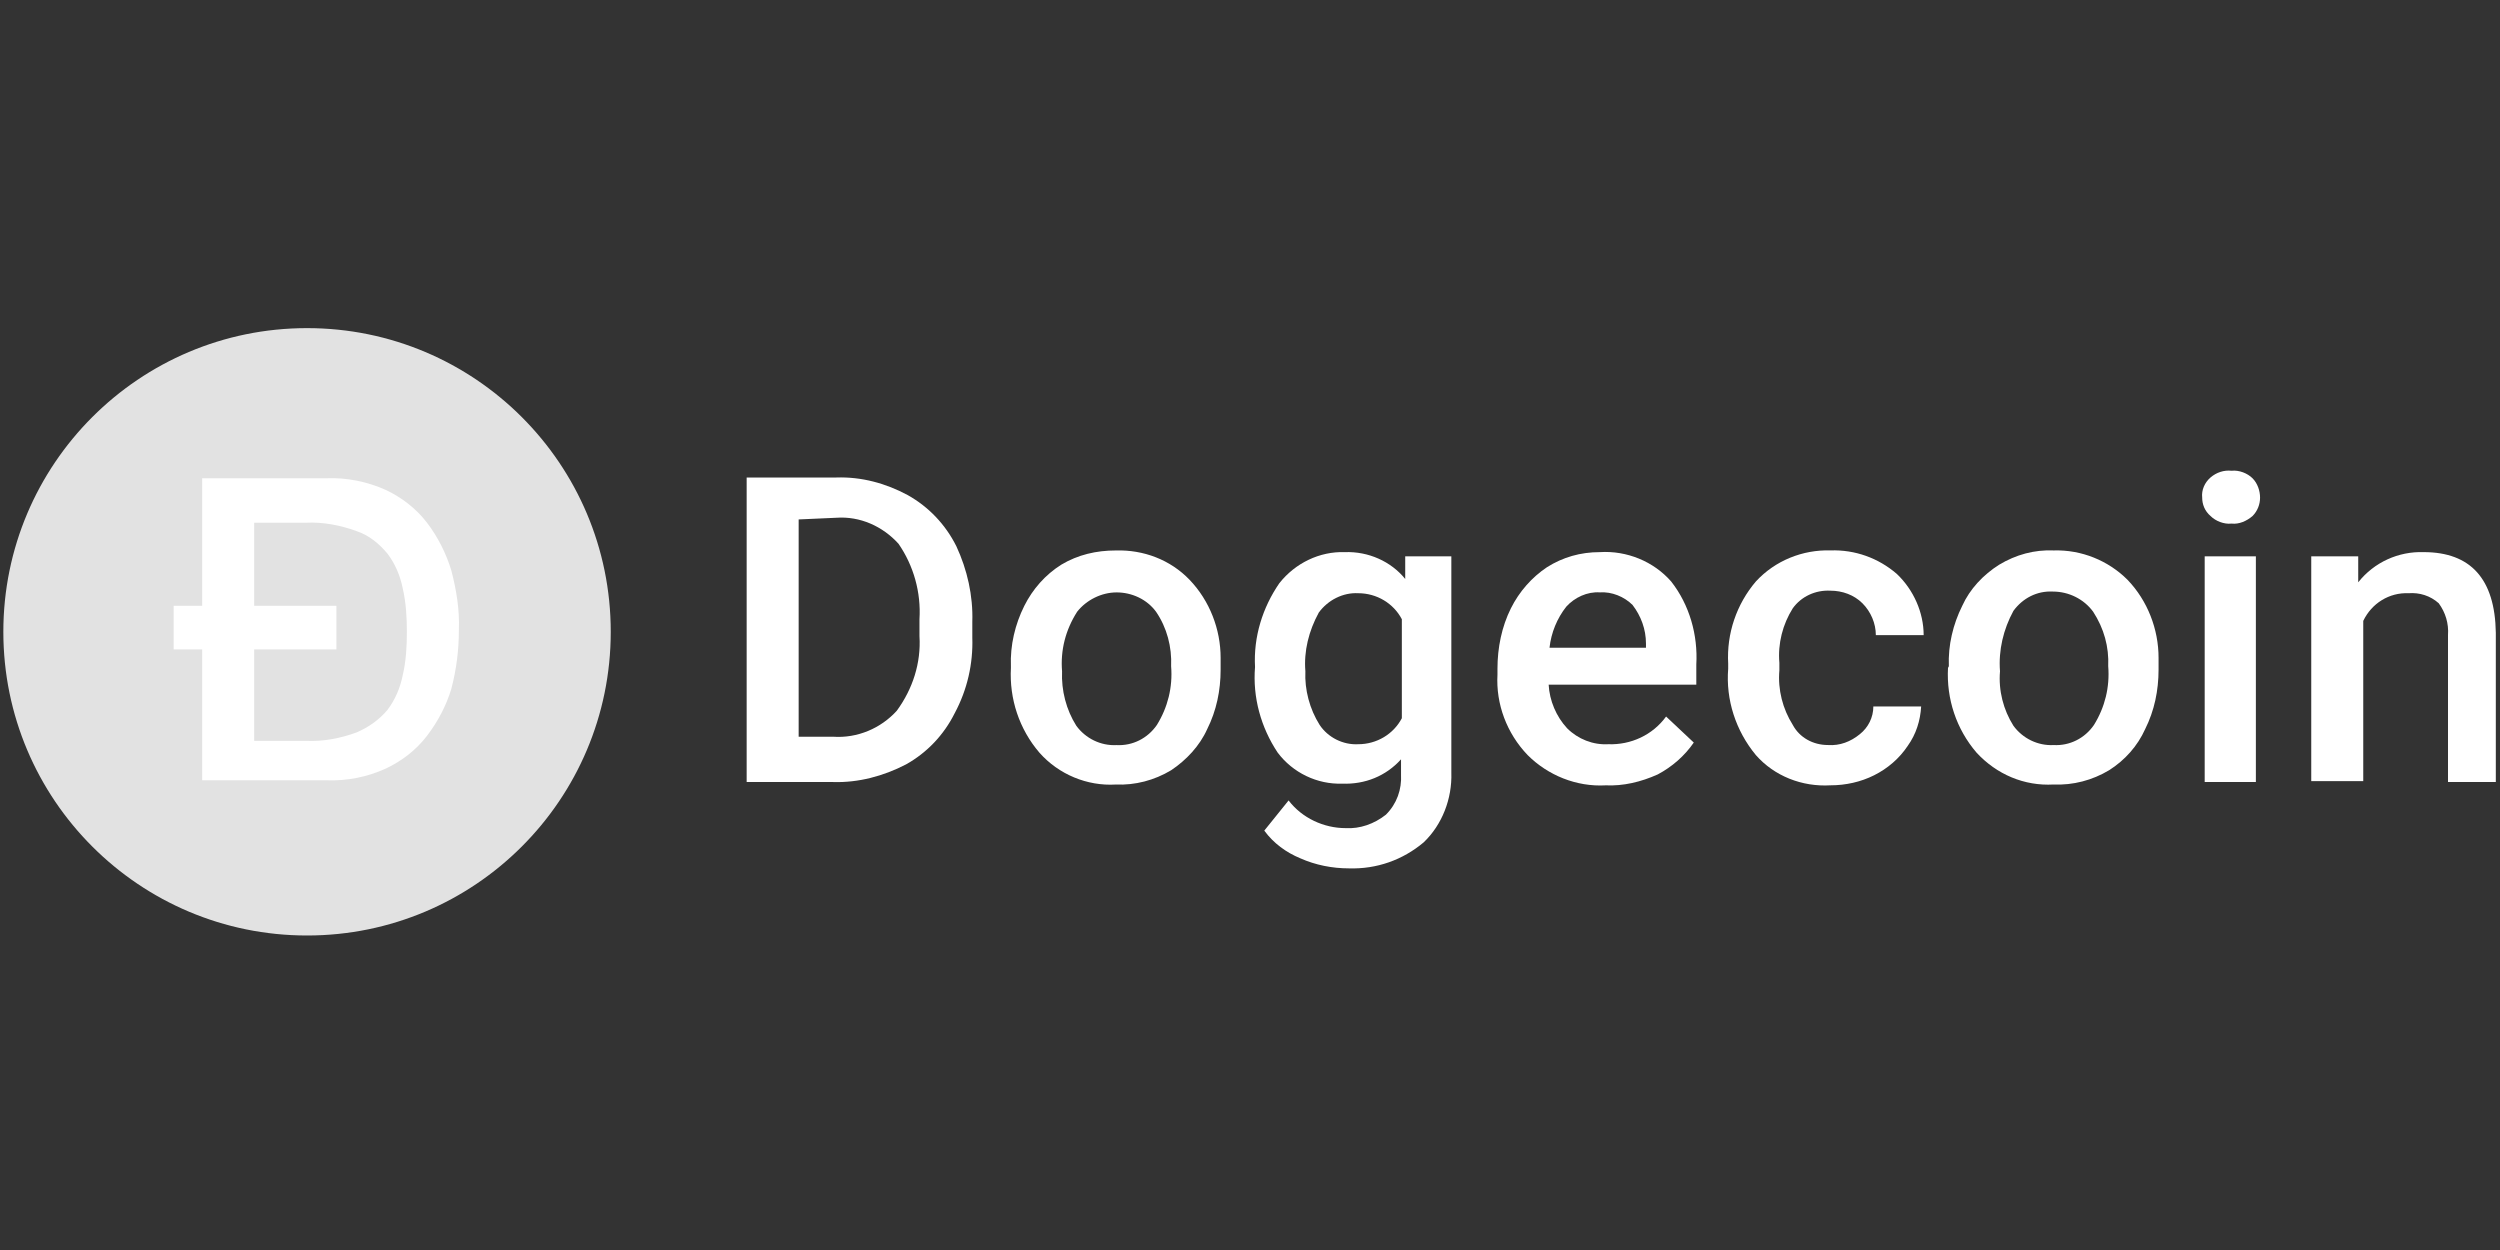 <svg width="80" height="40" viewBox="0 0 80 40" fill="none" xmlns="http://www.w3.org/2000/svg">
<rect x="0" y="0" width="80" height="40" fill="#333333" stroke="none"/>
<path d="M23.893 25.025V15.28H26.765C27.57 15.253 28.349 15.467 29.047 15.843C29.718 16.219 30.255 16.783 30.604 17.481C30.953 18.233 31.141 19.065 31.114 19.897V20.407C31.141 21.239 30.953 22.072 30.55 22.823C30.201 23.521 29.664 24.085 28.993 24.461C28.268 24.837 27.463 25.051 26.658 25.025H23.893ZM25.557 16.622V23.575H26.658C27.436 23.629 28.188 23.306 28.698 22.743C29.208 22.045 29.477 21.212 29.423 20.353V19.817C29.477 18.957 29.235 18.098 28.752 17.4C28.242 16.837 27.517 16.515 26.765 16.568L25.557 16.622Z" fill="white"/>
<path d="M32.349 21.32C32.322 20.648 32.483 19.977 32.778 19.387C33.047 18.85 33.449 18.393 33.959 18.071C34.496 17.749 35.087 17.615 35.704 17.615C36.59 17.588 37.449 17.91 38.067 18.554C38.711 19.226 39.06 20.138 39.06 21.051V21.427C39.06 22.098 38.926 22.742 38.63 23.333C38.389 23.87 37.959 24.326 37.476 24.648C36.939 24.971 36.322 25.132 35.704 25.105C34.791 25.159 33.879 24.783 33.261 24.085C32.617 23.333 32.295 22.366 32.349 21.373V21.32ZM33.986 21.481C33.959 22.098 34.12 22.715 34.443 23.226C34.738 23.628 35.221 23.87 35.731 23.843C36.241 23.87 36.724 23.628 37.02 23.199C37.369 22.635 37.53 21.991 37.476 21.32C37.503 20.702 37.342 20.085 36.993 19.575C36.697 19.172 36.214 18.957 35.731 18.957C35.248 18.957 34.765 19.199 34.469 19.575C34.093 20.165 33.932 20.809 33.986 21.481Z" fill="white"/>
<path d="M40.161 21.345C40.108 20.379 40.403 19.439 40.94 18.661C41.45 18.017 42.229 17.641 43.034 17.668C43.786 17.641 44.511 17.963 44.967 18.527V17.802H46.443V24.728C46.47 25.56 46.148 26.392 45.557 26.956C44.886 27.52 44.054 27.815 43.168 27.788C42.631 27.788 42.094 27.681 41.611 27.466C41.155 27.278 40.752 26.983 40.457 26.58L41.235 25.614C41.665 26.178 42.363 26.5 43.061 26.5C43.517 26.527 43.974 26.366 44.349 26.07C44.698 25.721 44.859 25.265 44.833 24.782V24.298C44.349 24.835 43.678 25.104 42.953 25.077C42.148 25.104 41.37 24.728 40.886 24.084C40.349 23.278 40.081 22.312 40.161 21.345ZM41.772 21.48C41.745 22.07 41.907 22.688 42.229 23.198C42.497 23.601 42.98 23.842 43.464 23.815C44.054 23.815 44.591 23.493 44.859 22.983V19.815C44.591 19.305 44.054 18.983 43.464 18.983C42.98 18.956 42.497 19.198 42.202 19.601C41.88 20.191 41.719 20.835 41.772 21.48Z" fill="white"/>
<path d="M51.383 25.131C50.443 25.184 49.53 24.808 48.886 24.164C48.215 23.466 47.866 22.527 47.919 21.587V21.399C47.919 20.728 48.054 20.057 48.349 19.466C48.617 18.929 49.02 18.473 49.503 18.151C50.013 17.829 50.577 17.668 51.195 17.668C52.054 17.614 52.913 17.963 53.477 18.607C54.067 19.359 54.336 20.325 54.282 21.265V21.909H49.557C49.584 22.419 49.799 22.929 50.148 23.305C50.497 23.654 50.98 23.842 51.463 23.815C52.188 23.842 52.886 23.52 53.315 22.929L54.201 23.762C53.906 24.191 53.503 24.54 53.047 24.782C52.51 25.023 51.946 25.157 51.383 25.131ZM51.195 18.956C50.792 18.929 50.389 19.117 50.121 19.413C49.825 19.788 49.638 20.245 49.584 20.728H52.671V20.594C52.671 20.137 52.51 19.708 52.242 19.359C51.973 19.09 51.571 18.929 51.195 18.956Z" fill="white"/>
<path fill-rule="evenodd" clip-rule="evenodd" d="M58.497 23.841C58.873 23.868 59.222 23.734 59.517 23.492C59.785 23.278 59.947 22.955 59.947 22.607H61.477C61.45 23.063 61.316 23.492 61.047 23.868C60.779 24.271 60.403 24.593 59.973 24.808C59.544 25.023 59.061 25.13 58.577 25.13C57.665 25.184 56.779 24.835 56.188 24.163C55.544 23.385 55.222 22.392 55.302 21.398V21.237C55.248 20.271 55.571 19.331 56.188 18.607C56.806 17.935 57.691 17.586 58.577 17.613C59.356 17.586 60.108 17.855 60.698 18.365C61.235 18.875 61.557 19.6 61.557 20.325H60.027C60.027 19.949 59.866 19.573 59.597 19.304C59.329 19.036 58.953 18.902 58.577 18.902C58.094 18.875 57.638 19.09 57.369 19.465C57.047 19.976 56.886 20.593 56.94 21.21V21.452C56.886 22.07 57.047 22.687 57.369 23.197C57.584 23.6 58.014 23.841 58.497 23.841Z" fill="white"/>
<path d="M62.363 21.319C62.336 20.648 62.497 19.977 62.792 19.386C63.034 18.849 63.463 18.393 63.973 18.071C64.51 17.748 65.101 17.587 65.718 17.614C66.604 17.587 67.463 17.936 68.081 18.554C68.725 19.225 69.074 20.138 69.074 21.05V21.426C69.074 22.097 68.94 22.742 68.645 23.332C68.403 23.869 68 24.326 67.49 24.648C66.953 24.97 66.336 25.131 65.718 25.104C64.779 25.158 63.893 24.782 63.249 24.084C62.604 23.332 62.282 22.366 62.336 21.373L62.363 21.319ZM64 21.48C63.947 22.097 64.108 22.715 64.43 23.225C64.725 23.628 65.208 23.869 65.718 23.842C66.228 23.869 66.712 23.628 67.007 23.198C67.356 22.634 67.517 21.99 67.463 21.319C67.49 20.701 67.329 20.111 66.98 19.574C66.685 19.171 66.202 18.93 65.692 18.93C65.181 18.903 64.725 19.144 64.43 19.547C64.108 20.138 63.947 20.809 64 21.48Z" fill="white"/>
<path d="M70.47 15.923C70.443 15.681 70.55 15.44 70.738 15.278C70.926 15.117 71.168 15.037 71.409 15.064C71.651 15.037 71.92 15.144 72.081 15.305C72.242 15.466 72.322 15.708 72.322 15.923C72.322 16.137 72.242 16.352 72.081 16.513C71.893 16.674 71.651 16.782 71.409 16.755C71.168 16.782 70.899 16.674 70.738 16.513C70.55 16.352 70.47 16.137 70.47 15.923ZM72.188 25.023H70.55V17.802H72.188V25.023Z" fill="white"/>
<path fill-rule="evenodd" clip-rule="evenodd" d="M75.463 17.802V18.634C75.973 17.99 76.752 17.641 77.557 17.668C79.061 17.668 79.839 18.526 79.866 20.245V25.023H78.336V20.325C78.363 19.949 78.255 19.6 78.04 19.305C77.772 19.063 77.423 18.956 77.074 18.983C76.457 18.956 75.893 19.305 75.624 19.869V24.996H73.96V17.802H75.463Z" fill="white"/>
<path d="M9.826 29.936C15.193 29.936 19.544 25.585 19.544 20.218C19.544 14.851 15.193 10.5 9.826 10.5C4.458 10.5 0.107 14.851 0.107 20.218C0.107 25.585 4.458 29.936 9.826 29.936Z" fill="#E2E2E2"/>
<path d="M8.134 19.385H10.765V20.781H8.134V23.707H9.798C10.335 23.734 10.899 23.626 11.409 23.438C11.785 23.277 12.134 23.036 12.402 22.713C12.644 22.391 12.805 22.016 12.886 21.613C12.993 21.157 13.02 20.7 13.02 20.217C13.02 19.761 12.993 19.277 12.886 18.821C12.805 18.418 12.644 18.042 12.402 17.72C12.134 17.398 11.812 17.13 11.409 16.995C10.899 16.808 10.335 16.7 9.798 16.727H8.134V19.385ZM6.469 20.781H5.557V19.385H6.469V15.304H10.443C11.087 15.277 11.758 15.412 12.349 15.68C12.859 15.922 13.315 16.271 13.664 16.727C14.013 17.183 14.281 17.72 14.443 18.257C14.604 18.875 14.711 19.519 14.684 20.163C14.684 20.808 14.604 21.425 14.443 22.042C14.281 22.579 14.013 23.089 13.664 23.546C13.315 24.002 12.859 24.351 12.349 24.593C11.758 24.861 11.114 24.995 10.443 24.969H6.469V20.781Z" fill="white"/>
</svg>
